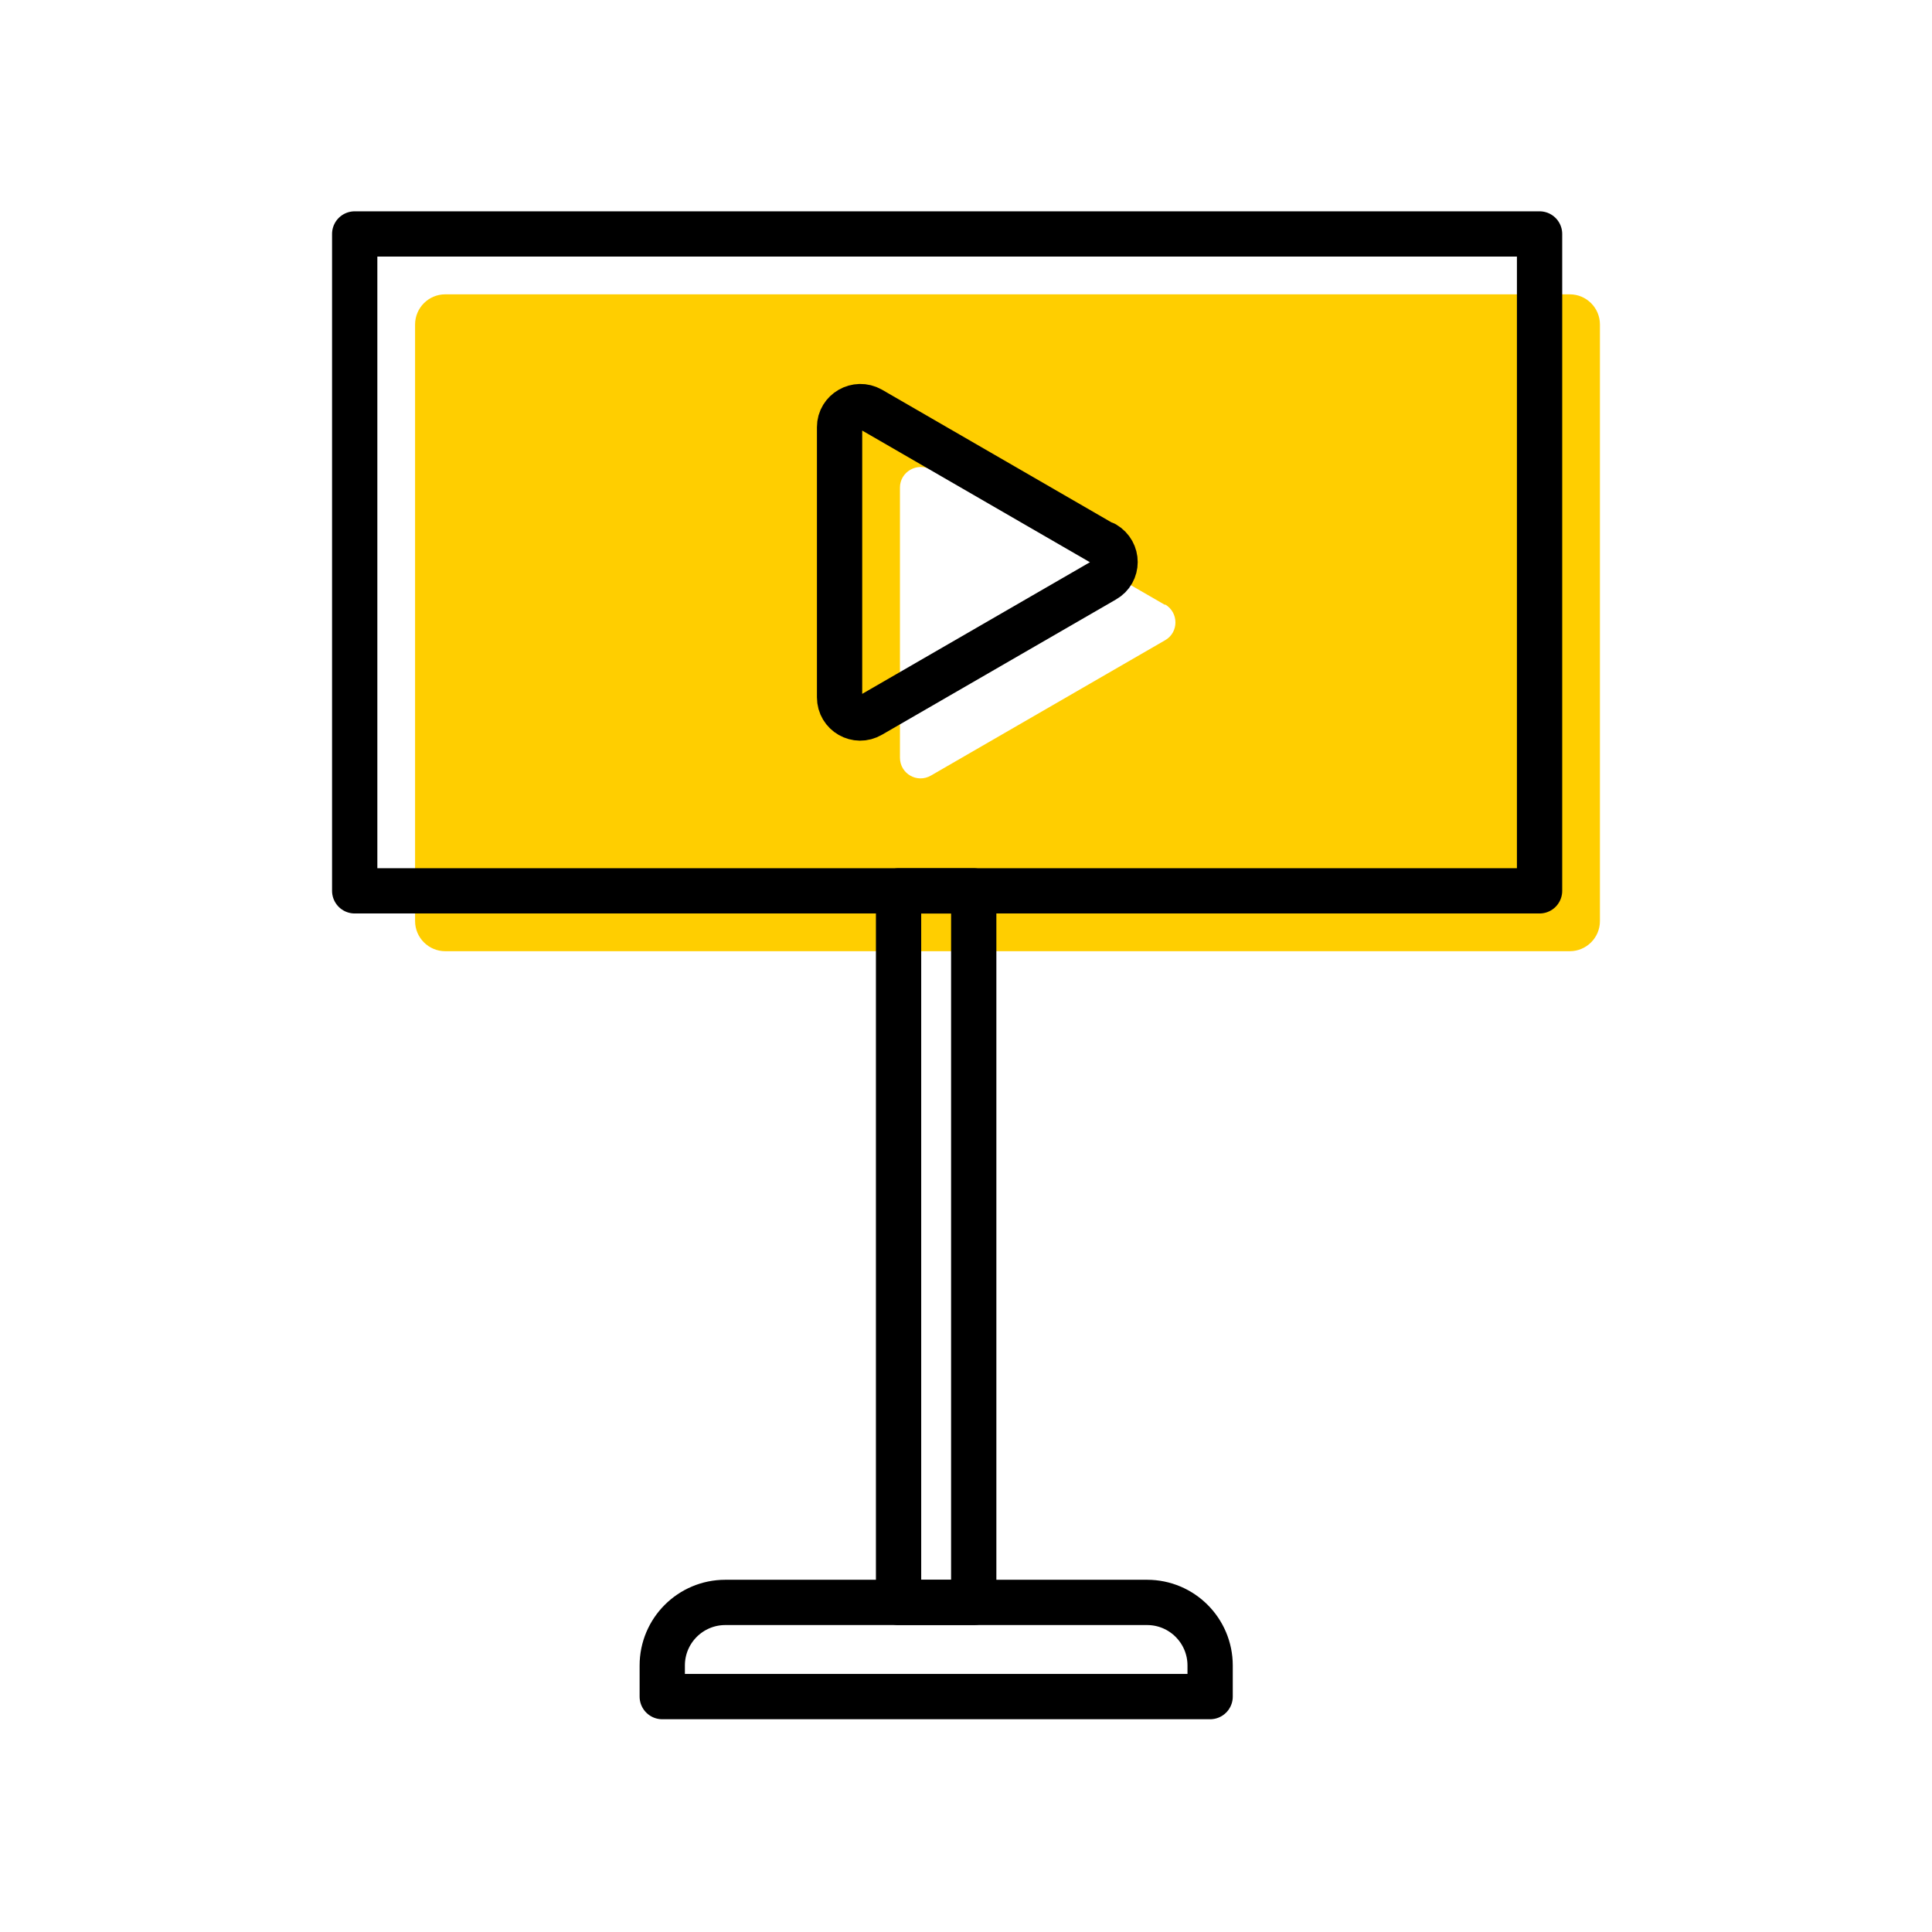 <svg width="64" height="64" viewBox="0 0 64 64" fill="none" xmlns="http://www.w3.org/2000/svg">
<g clip-path="url(#clip0_4345_9816)">
<path d="M52 9.75C52.552 9.75 53 10.198 53 10.75V30.51C53 31.062 52.552 31.51 52 31.51H14.75C14.198 31.51 13.75 31.062 13.75 30.51V10.75C13.75 10.198 14.198 9.75 14.75 9.75H52ZM30.843 15.56C30.383 15.3 29.813 15.63 29.812 16.149V25.1C29.813 25.63 30.383 25.959 30.843 25.689L38.593 21.21C39.053 20.95 39.053 20.29 38.593 20.02V20.039L30.843 15.56Z" fill="#FFCE00"/>
<path d="M51 7.75H11.75V29.51H51V7.75Z" stroke="black" stroke-width="1.5" stroke-linejoin="round"/>
<path d="M32.256 29.512H29.766V53.082H32.256V29.512Z" stroke="black" stroke-width="1.5" stroke-linejoin="round"/>
<path d="M24.027 53.082H37.998C39.157 53.082 40.087 54.022 40.087 55.172V56.202H21.938V55.172C21.938 54.012 22.878 53.082 24.027 53.082Z" stroke="black" stroke-width="1.5" stroke-linejoin="round"/>
<path d="M36.593 18.04L28.843 13.559C28.383 13.3 27.812 13.63 27.812 14.149V23.099C27.812 23.63 28.383 23.959 28.843 23.689L36.593 19.209C37.053 18.95 37.053 18.29 36.593 18.02V18.04Z" stroke="black" stroke-width="1.5" stroke-linecap="round" stroke-linejoin="round"/>
</g>
<defs>
<clipPath id="clip0_4345_9816">
<rect width="42" height="50" fill="white" transform="translate(11 7)"/>
</clipPath>
</defs>
</svg>
